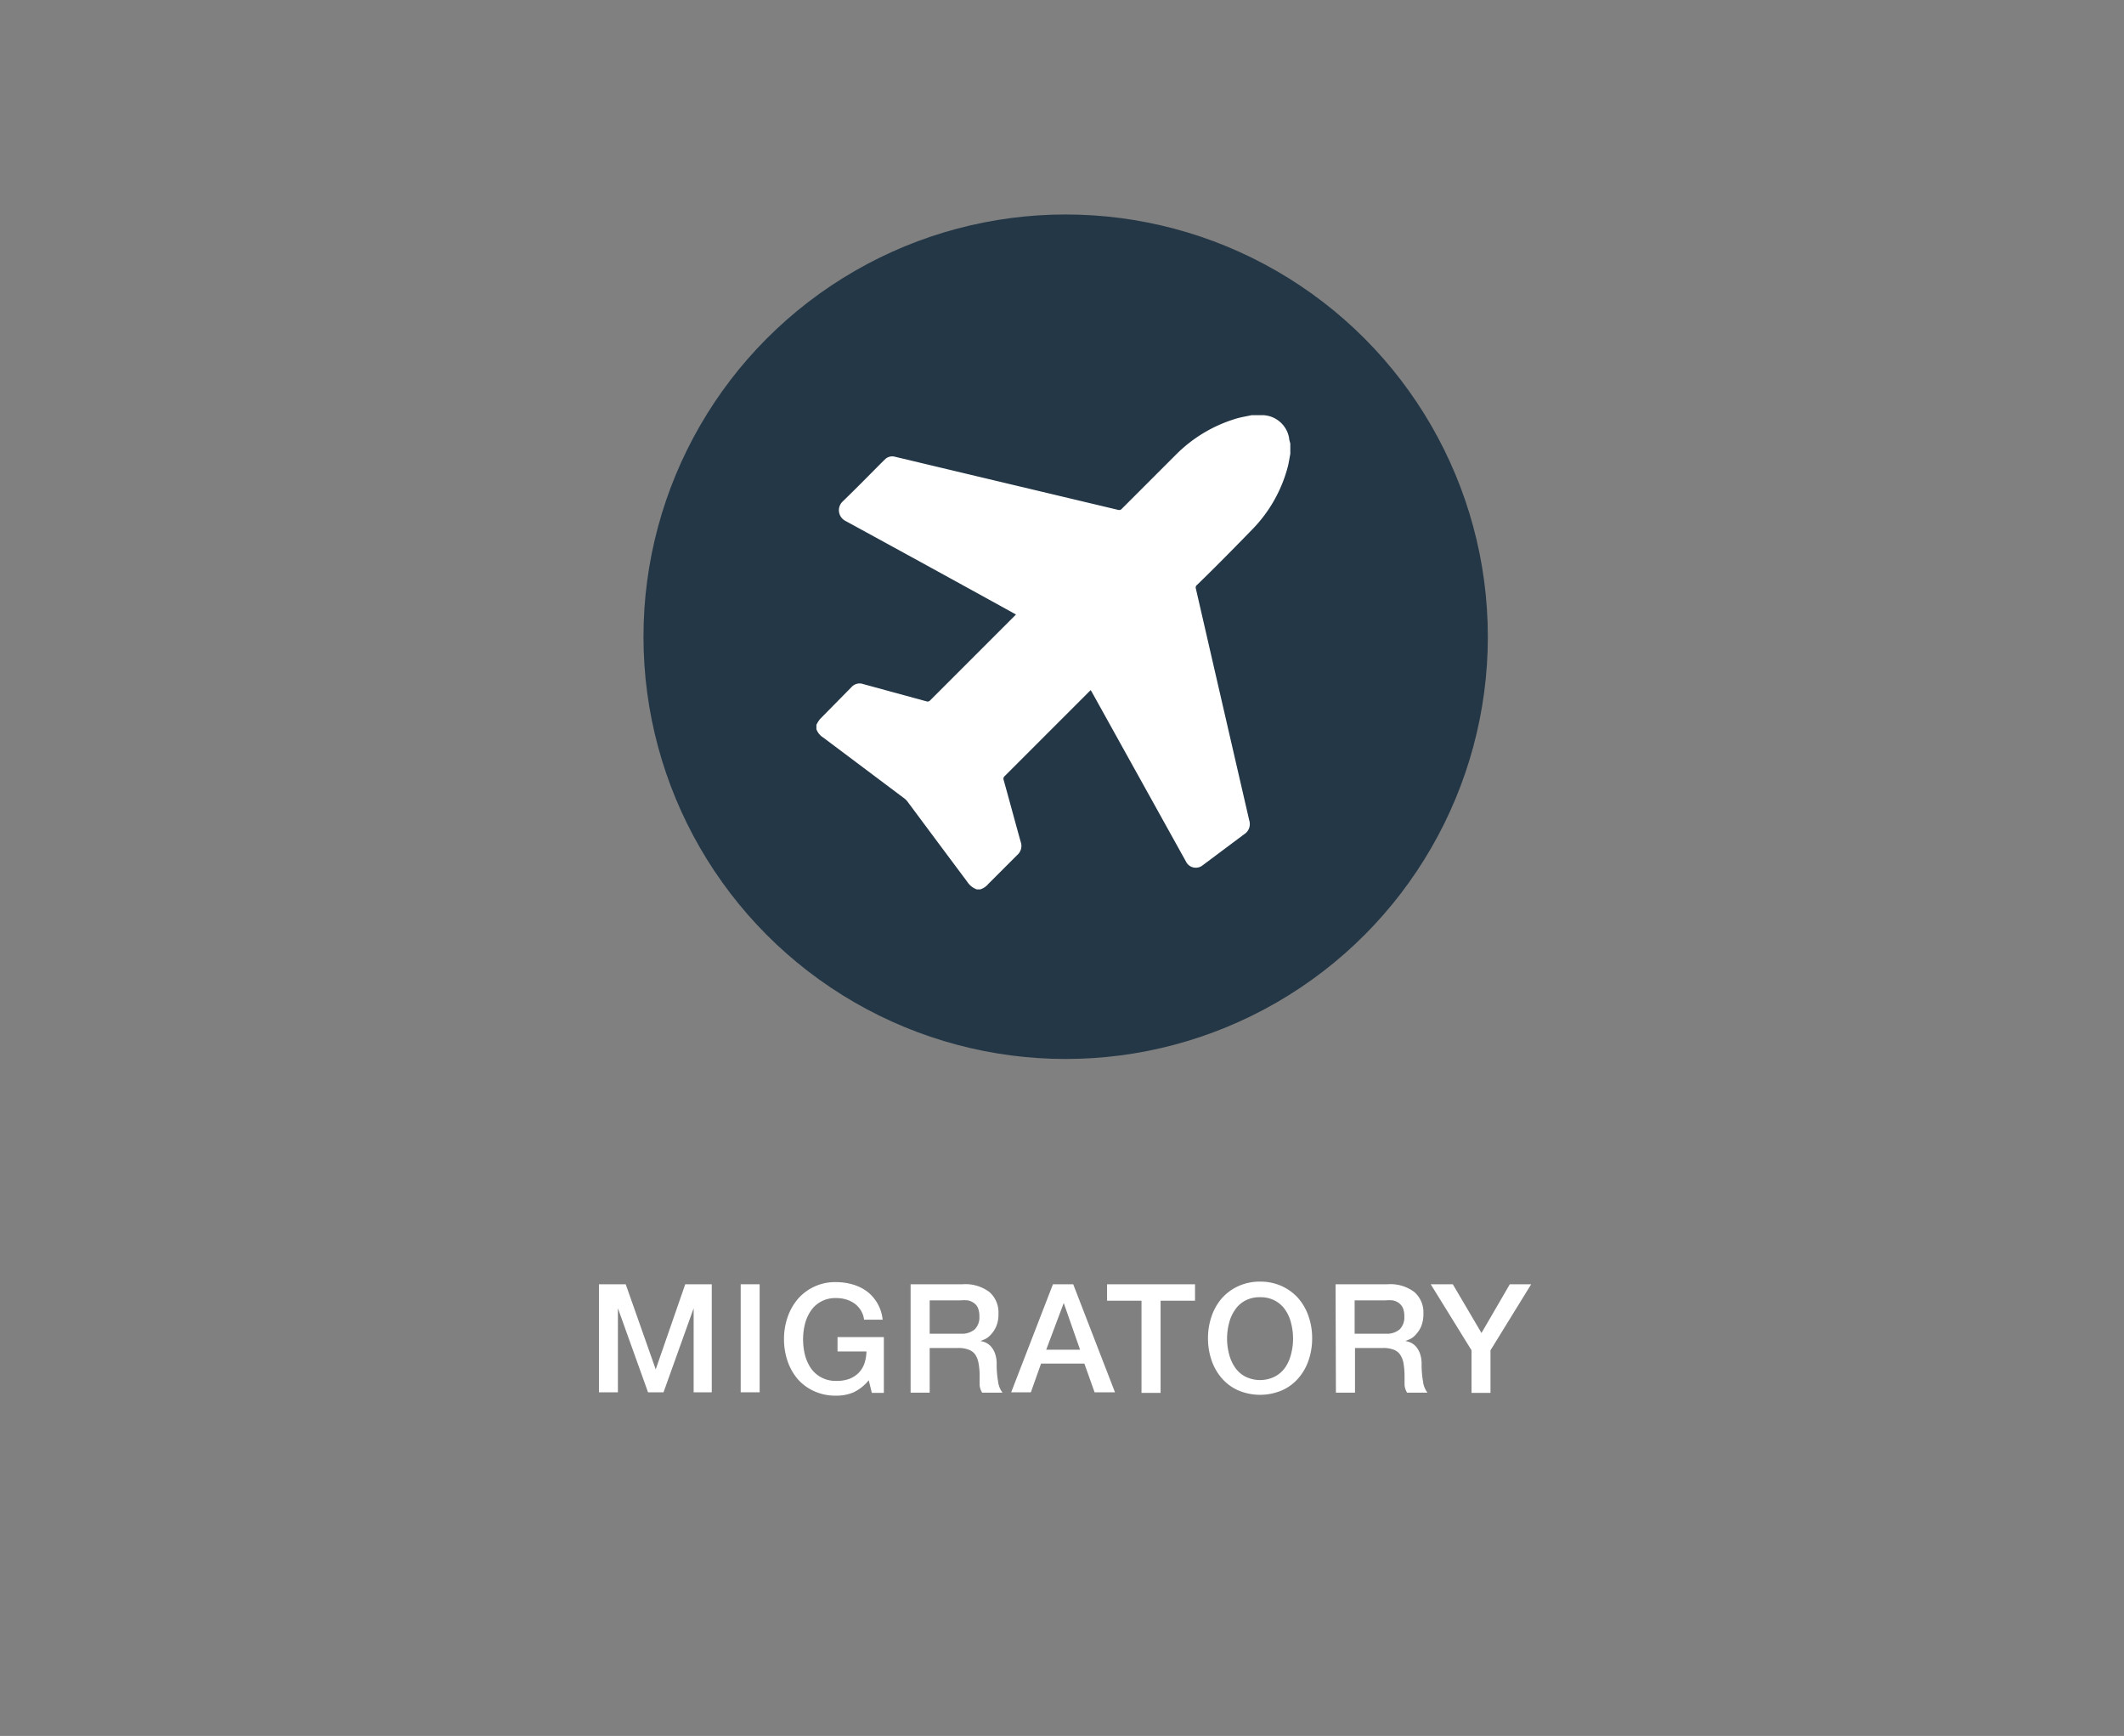 <svg id="Capa_1" data-name="Capa 1" xmlns="http://www.w3.org/2000/svg" viewBox="0 0 176.99 144.63"><rect x="0" y="0" width="176.99" height="144.63" fill="#808080" stroke="none"/><defs><style>.cls-1{fill:#243746;}.cls-2{fill:#fff;}</style></defs><circle class="cls-1" cx="88.8" cy="53.05" r="35.18"/><g id="J0yw7S"><path class="cls-2" d="M104.3,34.59h.8l.16,0a2.3,2.3,0,0,1,2.16,1.91c0,.15.07.31.1.47v.84c-.06.32-.11.65-.19,1a11.71,11.71,0,0,1-3,5.32c-1.51,1.55-3,3.07-4.58,4.6a.27.27,0,0,0-.1.31q2.22,9.66,4.45,19.32a1,1,0,0,1-.43,1.15l-3.45,2.58a.91.91,0,0,1-1.39-.3L91,57.69l-.11-.19-.12.11-7.06,7.06a.28.28,0,0,0-.08.3c.48,1.72.94,3.44,1.42,5.16a1,1,0,0,1-.29,1.11l-2.42,2.42a1.4,1.4,0,0,1-.66.44H81.4a1.56,1.56,0,0,1-.79-.62q-2.51-3.36-5-6.71a1.36,1.36,0,0,0-.24-.24l-6.77-5.08a1.36,1.36,0,0,1-.57-.7v-.36a2.37,2.37,0,0,1,.32-.5l2.6-2.64a.91.91,0,0,1,1-.25l5.24,1.43a.29.29,0,0,0,.33-.09l7-7,.14-.14-.21-.12q-7-3.86-14-7.68a1,1,0,0,1-.24-1.61c1.16-1.12,2.28-2.27,3.41-3.4l.18-.17a.86.86,0,0,1,.76-.17l6,1.43,12.61,3a.29.29,0,0,0,.31-.09c1.52-1.52,3-3,4.56-4.56a11.86,11.86,0,0,1,4.8-2.9C103.27,34.78,103.79,34.7,104.3,34.59Z"/></g><path class="cls-2" d="M49.91,107h2.23l2.5,7.09h0L57.1,107h2.21v9H57.8v-7h0l-2.51,7H54l-2.51-7h0v7H49.91Z"/><path class="cls-2" d="M61.72,107H63.3v9H61.72Z"/><path class="cls-2" d="M73.65,116.05h-1L72.39,115a3.69,3.69,0,0,1-1.26,1,3.55,3.55,0,0,1-1.46.28,4.23,4.23,0,0,1-1.82-.37,4,4,0,0,1-1.37-1,4.61,4.61,0,0,1-.85-1.5,5.59,5.59,0,0,1-.3-1.84,5.53,5.53,0,0,1,.3-1.83,4.66,4.66,0,0,1,.85-1.51,4.1,4.1,0,0,1,3.19-1.41,5,5,0,0,1,1.4.2,3.82,3.82,0,0,1,1.18.58,3.37,3.37,0,0,1,.87,1,3.41,3.41,0,0,1,.43,1.35H72a1.9,1.9,0,0,0-.27-.78,2.06,2.06,0,0,0-.53-.57,2.45,2.45,0,0,0-.71-.34,2.8,2.8,0,0,0-.82-.11,2.48,2.48,0,0,0-1.25.29,2.39,2.39,0,0,0-.86.78,3.5,3.5,0,0,0-.49,1.11,5.41,5.41,0,0,0,0,2.53,3.66,3.66,0,0,0,.49,1.12,2.45,2.45,0,0,0,.86.77,2.49,2.49,0,0,0,1.25.3,3.07,3.07,0,0,0,1.08-.16,2.22,2.22,0,0,0,.79-.5,2.12,2.12,0,0,0,.49-.79,3.38,3.38,0,0,0,.17-1H69.79v-1.2h3.86Z"/><path class="cls-2" d="M75.88,107h4.33a3.31,3.31,0,0,1,2.24.65,2.25,2.25,0,0,1,.75,1.8,2.56,2.56,0,0,1-.19,1.07,2.36,2.36,0,0,1-.45.68,1.54,1.54,0,0,1-.5.38l-.36.15v0a1.66,1.66,0,0,1,.44.13,1.34,1.34,0,0,1,.44.33,1.82,1.82,0,0,1,.33.57,2.56,2.56,0,0,1,.14.89,8,8,0,0,0,.12,1.45,1.85,1.85,0,0,0,.37.93h-1.7a1.43,1.43,0,0,1-.21-.64q0-.36,0-.69a5.62,5.62,0,0,0-.08-1.07,2,2,0,0,0-.27-.75,1.15,1.15,0,0,0-.56-.43,2.28,2.28,0,0,0-.89-.14H77.47v3.72H75.88Zm1.59,4.12h2.6a1.65,1.65,0,0,0,1.15-.36,1.41,1.41,0,0,0,.39-1.09,1.76,1.76,0,0,0-.12-.7,1,1,0,0,0-.35-.42,1.28,1.28,0,0,0-.51-.21,3.81,3.81,0,0,0-.59,0H77.47Z"/><path class="cls-2" d="M87.74,107h1.69l3.48,9h-1.7l-.85-2.39H86.75l-.85,2.39H84.26Zm-.56,5.45H90l-1.36-3.89h0Z"/><path class="cls-2" d="M92.25,107h7.33v1.37H96.71v7.68H95.12v-7.68H92.25Z"/><path class="cls-2" d="M105,106.78a4.26,4.26,0,0,1,1.82.38,4.12,4.12,0,0,1,1.36,1,4.5,4.5,0,0,1,.86,1.51,5.53,5.53,0,0,1,.3,1.83,5.59,5.59,0,0,1-.3,1.84,4.46,4.46,0,0,1-.86,1.5,3.87,3.87,0,0,1-1.36,1,4.66,4.66,0,0,1-3.64,0,3.87,3.87,0,0,1-1.36-1,4.46,4.46,0,0,1-.86-1.5,5.59,5.59,0,0,1-.3-1.84,5.53,5.53,0,0,1,.3-1.83,4.5,4.5,0,0,1,.86-1.51,4.12,4.12,0,0,1,1.36-1A4.26,4.26,0,0,1,105,106.78Zm0,1.3a2.48,2.48,0,0,0-1.25.29,2.28,2.28,0,0,0-.85.78,3.29,3.29,0,0,0-.49,1.11,5.08,5.08,0,0,0,0,2.53,3.44,3.44,0,0,0,.49,1.12,2.34,2.34,0,0,0,.85.77,2.75,2.75,0,0,0,2.5,0,2.45,2.45,0,0,0,.86-.77,3.42,3.42,0,0,0,.48-1.12,5.08,5.08,0,0,0,0-2.53,3.28,3.28,0,0,0-.48-1.11,2.39,2.39,0,0,0-.86-.78A2.48,2.48,0,0,0,105,108.08Z"/><path class="cls-2" d="M111.29,107h4.32a3.32,3.32,0,0,1,2.25.65,2.25,2.25,0,0,1,.75,1.8,2.73,2.73,0,0,1-.19,1.07,2.36,2.36,0,0,1-.45.68,1.54,1.54,0,0,1-.5.38l-.36.15v0a1.66,1.66,0,0,1,.44.13,1.34,1.34,0,0,1,.44.33,1.82,1.82,0,0,1,.33.57,2.56,2.56,0,0,1,.14.89,8,8,0,0,0,.12,1.45,1.85,1.85,0,0,0,.37.93h-1.7a1.43,1.43,0,0,1-.21-.64q0-.36,0-.69a6.58,6.58,0,0,0-.08-1.07,1.81,1.81,0,0,0-.28-.75,1.08,1.08,0,0,0-.55-.43,2.28,2.28,0,0,0-.89-.14h-2.33v3.72h-1.59Zm1.59,4.12h2.6a1.65,1.65,0,0,0,1.15-.36,1.41,1.41,0,0,0,.39-1.09,1.76,1.76,0,0,0-.12-.7,1.13,1.13,0,0,0-.35-.42,1.28,1.28,0,0,0-.51-.21,3.81,3.81,0,0,0-.59,0h-2.57Z"/><path class="cls-2" d="M122.62,112.5l-3.4-5.5h1.84l2.39,4.06,2.36-4.06h1.78l-3.39,5.5v3.55h-1.58Z"/></svg>